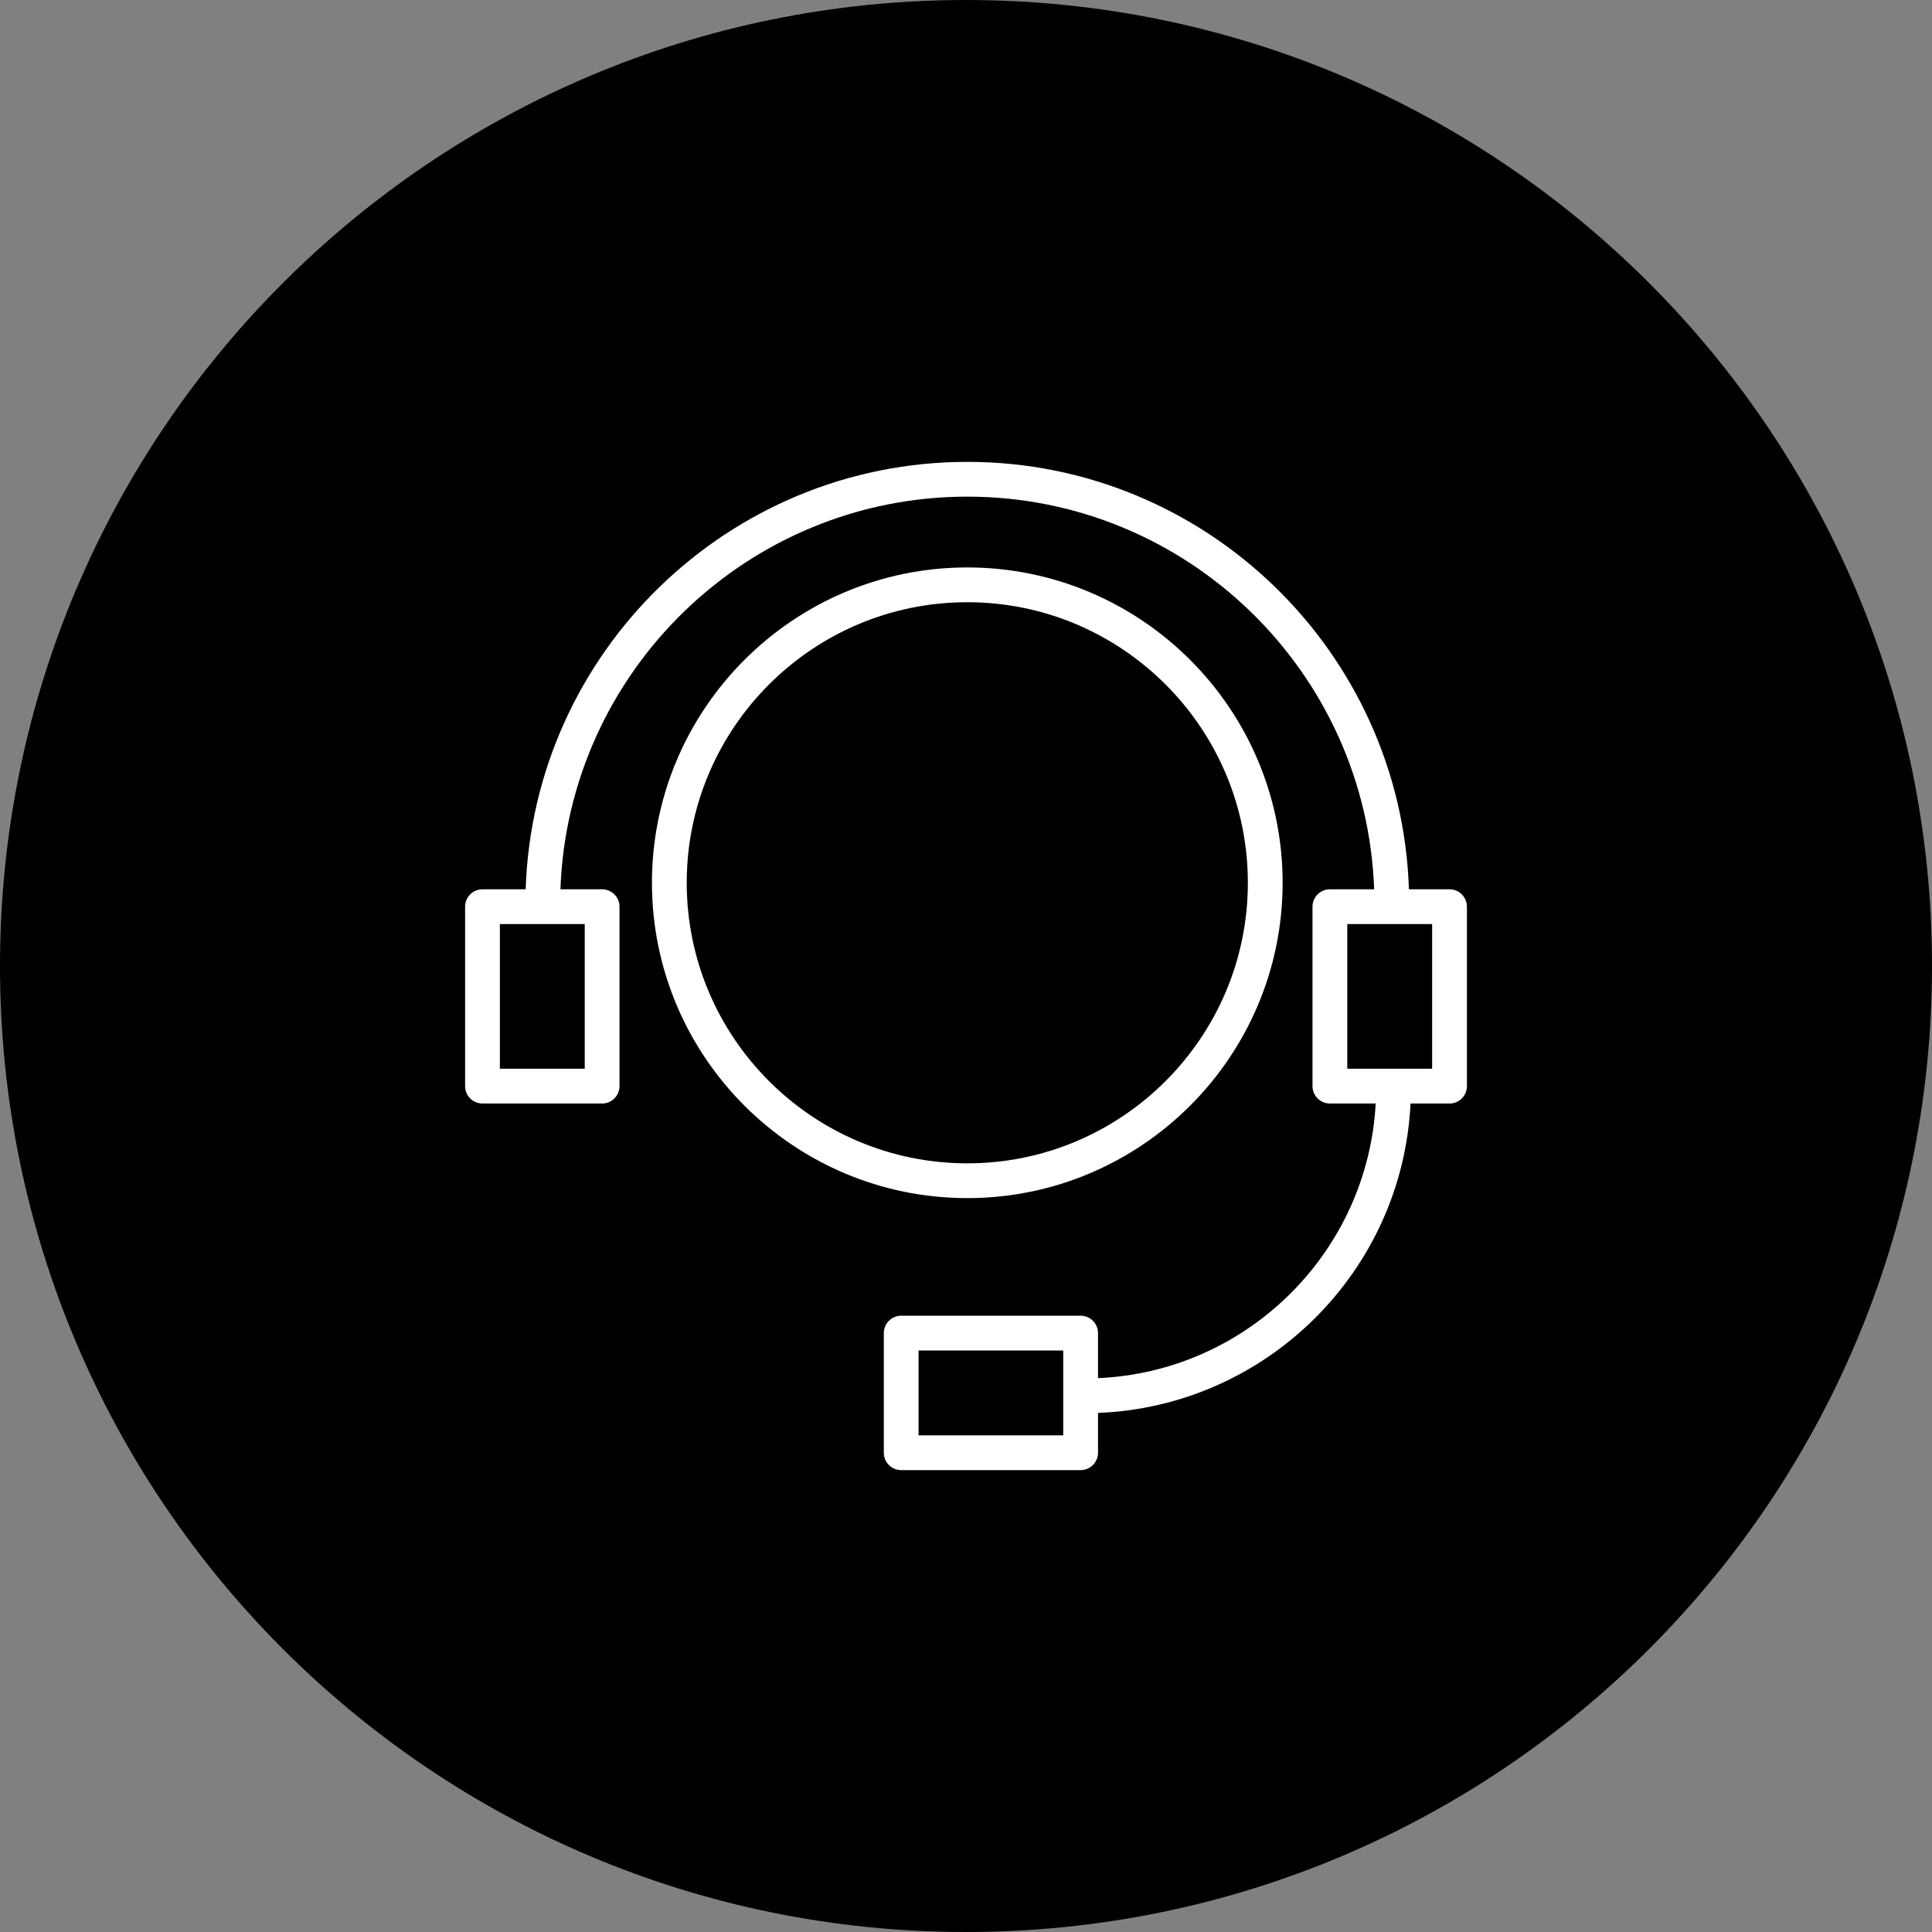 <?xml version="1.0" encoding="UTF-8"?> <svg xmlns="http://www.w3.org/2000/svg" viewBox="0 0 100.00 100.00" data-guides="{&quot;vertical&quot;:[],&quot;horizontal&quot;:[]}"><rect x="0" y="0" width="100.00" height="100.00" fill="#808080" stroke="none"/><defs><linearGradient id="tSvgGradient818eecc200" x1="50" x2="50" y1="100" y2="0" gradientUnits="userSpaceOnUse" gradientTransform=""><stop offset="0" stop-color="hsl(16.956,86.09%,54.9%)" stop-opacity="1" transform="translate(-5950, -4950)"></stop><stop offset="1" stop-color="hsl(337.104,100%,67.65%)" stop-opacity="1" transform="translate(-5950, -4950)"></stop></linearGradient></defs><path color="rgb(51, 51, 51)" fill-rule="evenodd" fill="url(#tSvgGradient818eecc200)" x="0" y="0" width="100" height="100" rx="50" ry="50" id="tSvg180c75d1a88" title="Rectangle 13" fill-opacity="1" stroke="none" stroke-opacity="1" d="M0 50C0 22.386 22.386 0 50 0H50C77.614 0 100 22.386 100 50H100C100 77.614 77.614 100 50 100H50C22.386 100 0 77.614 0 50Z" style="transform-origin: 50px 50px;"></path><path fill="#ffffff" stroke="#ffffff" fill-opacity="1" stroke-width="0" stroke-opacity="1" color="rgb(51, 51, 51)" fill-rule="evenodd" id="tSvg184bd73f818" title="Path 23" d="M66.389 45.693C66.389 36.693 59.067 29.371 50.066 29.371C41.067 29.371 33.745 36.693 33.745 45.693C33.745 54.693 41.067 62.014 50.066 62.014C59.066 62.014 66.389 54.693 66.389 45.693ZM35.545 45.693C35.545 37.686 42.059 31.171 50.066 31.171C58.074 31.171 64.589 37.685 64.589 45.693C64.589 53.7 58.074 60.214 50.066 60.214C42.059 60.214 35.545 53.7 35.545 45.693Z"></path><path fill="#ffffff" stroke="#ffffff" fill-opacity="1" stroke-width="0" stroke-opacity="1" color="rgb(51, 51, 51)" fill-rule="evenodd" id="tSvg1a4f957de9" title="Path 24" d="M75.027 46.03C74.327 46.03 73.626 46.03 72.926 46.03C72.526 33.763 62.428 23.906 50.066 23.906C37.704 23.906 27.608 33.763 27.208 46.03C26.463 46.03 25.718 46.03 24.973 46.03C24.476 46.03 24.073 46.433 24.073 46.93C24.073 50.026 24.073 53.122 24.073 56.218C24.073 56.715 24.476 57.118 24.973 57.118C27.038 57.118 29.102 57.118 31.166 57.118C31.663 57.118 32.066 56.715 32.066 56.218C32.066 53.122 32.066 50.026 32.066 46.93C32.066 46.433 31.663 46.03 31.166 46.03C30.447 46.03 29.727 46.03 29.008 46.03C29.407 34.756 38.697 25.706 50.066 25.706C61.436 25.706 70.727 34.756 71.126 46.03C70.362 46.03 69.598 46.03 68.835 46.03C68.338 46.03 67.935 46.433 67.935 46.93C67.935 50.026 67.935 53.122 67.935 56.218C67.935 56.715 68.338 57.118 68.835 57.118C69.625 57.118 70.416 57.118 71.206 57.118C70.788 64.819 64.556 70.997 56.833 71.332C56.833 70.555 56.833 69.778 56.833 69.001C56.833 68.504 56.431 68.101 55.933 68.101C52.838 68.101 49.742 68.101 46.646 68.101C46.149 68.101 45.746 68.504 45.746 69.001C45.746 71.065 45.746 73.129 45.746 75.193C45.746 75.691 46.149 76.093 46.646 76.093C49.742 76.093 52.838 76.093 55.933 76.093C56.431 76.093 56.833 75.691 56.833 75.193C56.833 74.506 56.833 73.819 56.833 73.132C65.549 72.794 72.588 65.812 73.009 57.118C73.682 57.118 74.355 57.118 75.028 57.118C75.525 57.118 75.928 56.715 75.928 56.218C75.928 53.122 75.928 50.026 75.928 46.93C75.928 46.433 75.525 46.03 75.027 46.03ZM30.266 55.318C28.802 55.318 27.338 55.318 25.873 55.318C25.873 52.822 25.873 50.326 25.873 47.83C27.338 47.83 28.802 47.83 30.266 47.83C30.266 50.326 30.266 52.822 30.266 55.318ZM55.033 74.293C52.537 74.293 50.041 74.293 47.545 74.293C47.545 72.829 47.545 71.365 47.545 69.901C50.041 69.901 52.537 69.901 55.033 69.901C55.033 71.365 55.033 72.829 55.033 74.293ZM74.127 55.318C72.663 55.318 71.199 55.318 69.735 55.318C69.735 52.822 69.735 50.326 69.735 47.83C71.199 47.83 72.663 47.83 74.127 47.83C74.127 50.326 74.127 52.822 74.127 55.318Z"></path></svg> 
